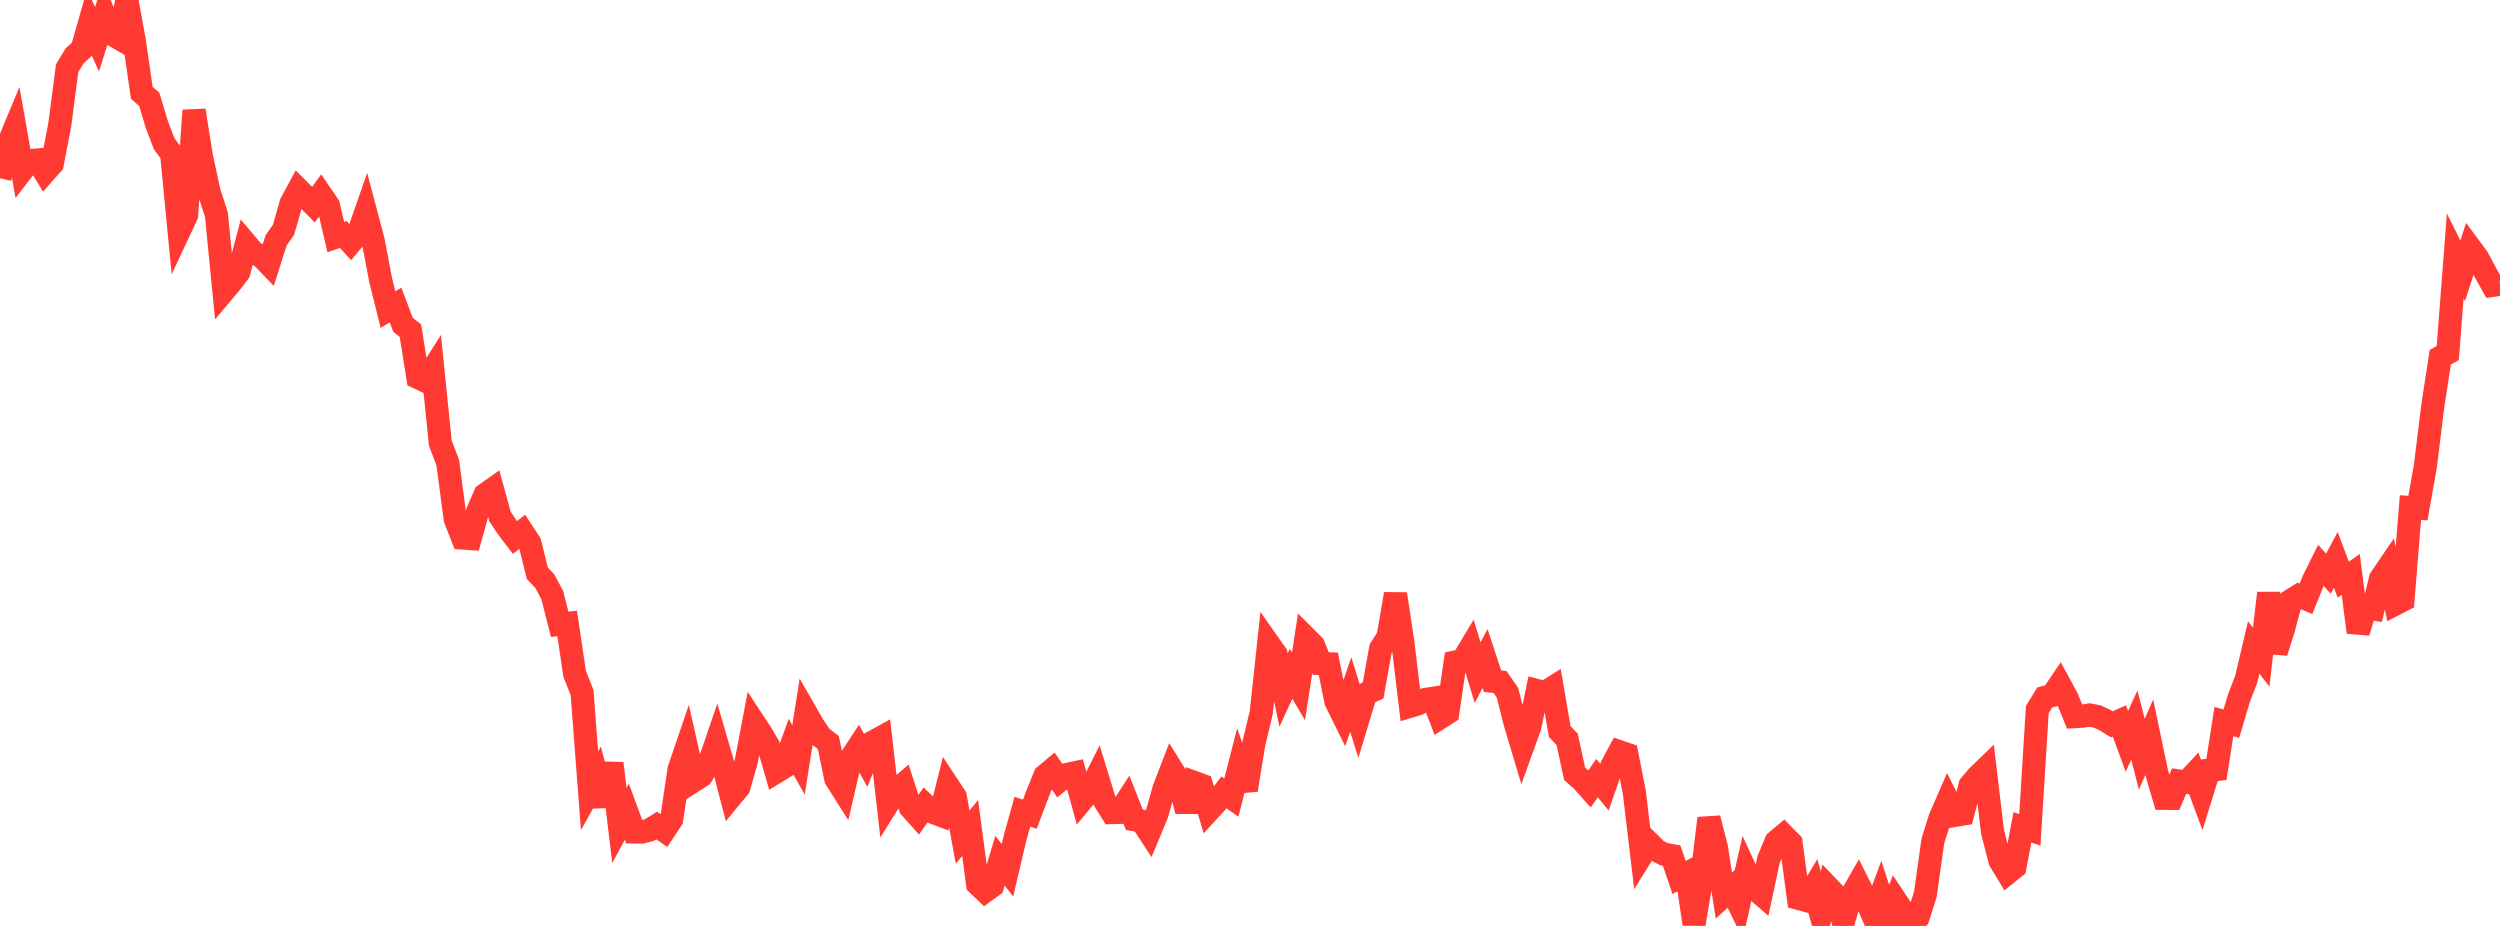 <?xml version="1.0" standalone="no"?>
<!DOCTYPE svg PUBLIC "-//W3C//DTD SVG 1.1//EN" "http://www.w3.org/Graphics/SVG/1.1/DTD/svg11.dtd">

<svg width="135" height="50" viewBox="0 0 135 50" preserveAspectRatio="none" 
  xmlns="http://www.w3.org/2000/svg"
  xmlns:xlink="http://www.w3.org/1999/xlink">


<polyline points="0.0, 9.628 0.403, 7.873 0.806, 6.908 1.209, 9.191 1.612, 8.67 2.015, 8.639 2.418, 9.301 2.821, 8.846 3.224, 6.758 3.627, 3.677 4.03, 3.015 4.433, 2.65 4.836, 1.238 5.239, 2.121 5.642, 0.843 6.045, 1.844 6.448, 2.08 6.851, 0.0 7.254, 2.225 7.657, 5.016 8.06, 5.359 8.463, 6.705 8.866, 7.766 9.269, 8.309 9.672, 12.482 10.075, 11.622 10.478, 5.964 10.881, 8.477 11.284, 10.343 11.687, 11.593 12.09, 15.709 12.493, 15.229 12.896, 14.698 13.299, 13.173 13.701, 13.649 14.104, 13.83 14.507, 14.249 14.91, 12.98 15.313, 12.404 15.716, 10.984 16.119, 10.238 16.522, 10.644 16.925, 11.051 17.328, 10.499 17.731, 11.089 18.134, 12.805 18.537, 12.664 18.94, 13.102 19.343, 12.624 19.746, 11.466 20.149, 12.985 20.552, 15.112 20.955, 16.721 21.358, 16.467 21.761, 17.534 22.164, 17.86 22.567, 20.387 22.97, 20.578 23.373, 19.944 23.776, 23.923 24.179, 24.982 24.582, 28.031 24.985, 29.054 25.388, 29.082 25.791, 27.626 26.194, 26.705 26.597, 26.421 27.0, 27.892 27.403, 28.496 27.806, 29.025 28.209, 28.706 28.612, 29.323 29.015, 30.956 29.418, 31.38 29.821, 32.137 30.224, 33.714 30.627, 33.667 31.03, 36.386 31.433, 37.4 31.836, 42.704 32.239, 41.977 32.642, 43.506 33.045, 41.223 33.448, 44.579 33.851, 43.834 34.254, 44.926 34.657, 44.932 35.06, 44.825 35.463, 44.578 35.866, 44.858 36.269, 44.248 36.672, 41.539 37.075, 40.359 37.478, 42.153 37.881, 41.894 38.284, 41.238 38.687, 40.064 39.09, 41.453 39.493, 43.003 39.896, 42.516 40.299, 41.107 40.701, 38.992 41.104, 39.605 41.507, 40.295 41.91, 41.689 42.313, 41.443 42.716, 40.315 43.119, 41.035 43.522, 38.49 43.925, 39.191 44.328, 39.784 44.731, 40.1 45.134, 42.058 45.537, 42.694 45.94, 40.954 46.343, 40.34 46.746, 41.054 47.149, 40.062 47.552, 39.841 47.955, 43.372 48.358, 42.723 48.761, 42.374 49.164, 43.611 49.567, 44.061 49.97, 43.478 50.373, 43.862 50.776, 44.014 51.179, 42.405 51.582, 43.017 51.985, 45.204 52.388, 44.712 52.791, 47.744 53.194, 48.125 53.597, 47.832 54.0, 46.477 54.403, 46.995 54.806, 45.281 55.209, 43.83 55.612, 43.968 56.015, 42.9 56.418, 41.896 56.821, 41.558 57.224, 42.147 57.627, 41.818 58.03, 41.734 58.433, 43.205 58.836, 42.72 59.239, 41.917 59.642, 43.231 60.045, 43.88 60.448, 43.868 60.851, 43.243 61.254, 44.265 61.657, 44.338 62.06, 44.954 62.463, 43.989 62.866, 42.567 63.269, 41.525 63.672, 42.174 64.075, 43.802 64.478, 42.25 64.881, 42.397 65.284, 43.764 65.687, 43.325 66.09, 42.787 66.493, 43.07 66.896, 41.493 67.299, 42.657 67.701, 40.183 68.104, 38.498 68.507, 34.763 68.91, 35.337 69.313, 37.262 69.716, 36.383 70.119, 37.066 70.522, 34.442 70.925, 34.845 71.328, 35.832 71.731, 35.846 72.134, 37.862 72.537, 38.677 72.94, 37.502 73.343, 38.798 73.746, 37.467 74.149, 37.284 74.552, 35.03 74.955, 34.396 75.358, 32.076 75.761, 34.754 76.164, 38.131 76.567, 38.01 76.97, 37.772 77.373, 37.711 77.776, 38.748 78.179, 38.49 78.582, 35.75 78.985, 35.662 79.388, 34.99 79.791, 36.322 80.194, 35.56 80.597, 36.786 81.0, 36.828 81.403, 37.405 81.806, 39.003 82.209, 40.353 82.612, 39.235 83.015, 37.295 83.418, 37.399 83.821, 37.146 84.224, 39.503 84.627, 39.927 85.03, 41.788 85.433, 42.145 85.836, 42.597 86.239, 42.017 86.642, 42.508 87.045, 41.34 87.448, 40.594 87.851, 40.73 88.254, 42.78 88.657, 46.172 89.06, 45.523 89.463, 45.923 89.866, 46.129 90.269, 46.202 90.672, 47.383 91.075, 47.171 91.478, 49.898 91.881, 47.501 92.284, 44.187 92.687, 45.771 93.09, 48.36 93.493, 47.994 93.896, 48.824 94.299, 47.067 94.701, 47.937 95.104, 48.288 95.507, 46.403 95.91, 45.442 96.313, 45.103 96.716, 45.515 97.119, 48.513 97.522, 48.622 97.925, 47.953 98.328, 49.391 98.731, 47.921 99.134, 48.343 99.537, 49.775 99.94, 48.427 100.343, 47.726 100.746, 48.537 101.149, 49.463 101.552, 48.383 101.955, 49.625 102.358, 48.609 102.761, 49.216 103.164, 50.0 103.567, 49.565 103.97, 48.294 104.373, 45.414 104.776, 44.14 105.179, 43.22 105.582, 44.027 105.985, 43.961 106.388, 42.4 106.791, 41.925 107.194, 41.536 107.597, 44.922 108.0, 46.481 108.403, 47.147 108.806, 46.823 109.209, 44.677 109.612, 44.813 110.015, 38.312 110.418, 37.661 110.821, 37.556 111.224, 36.96 111.627, 37.703 112.03, 38.698 112.433, 38.674 112.836, 38.609 113.239, 38.688 113.642, 38.87 114.045, 39.115 114.448, 38.932 114.851, 40.034 115.254, 39.153 115.657, 40.727 116.06, 39.807 116.463, 41.733 116.866, 43.109 117.269, 43.112 117.672, 42.178 118.075, 42.239 118.478, 41.806 118.881, 42.891 119.284, 41.593 119.687, 41.552 120.09, 38.965 120.493, 39.077 120.896, 37.721 121.299, 36.67 121.701, 34.966 122.104, 35.484 122.507, 32.03 122.91, 35.227 123.313, 33.946 123.716, 32.42 124.119, 32.166 124.522, 32.336 124.925, 31.338 125.328, 30.525 125.731, 30.98 126.134, 30.232 126.537, 31.303 126.94, 31.02 127.343, 34.145 127.746, 32.806 128.149, 32.876 128.552, 31.241 128.955, 30.648 129.358, 32.612 129.761, 32.403 130.164, 27.41 130.567, 27.439 130.97, 25.178 131.373, 21.904 131.776, 19.291 132.179, 19.064 132.582, 13.82 132.985, 14.623 133.388, 13.383 133.791, 13.925 134.194, 14.685 134.597, 15.407 135.0, 15.347" fill="none" stroke="#ff3a33" stroke-width="1.25"/>

</svg>